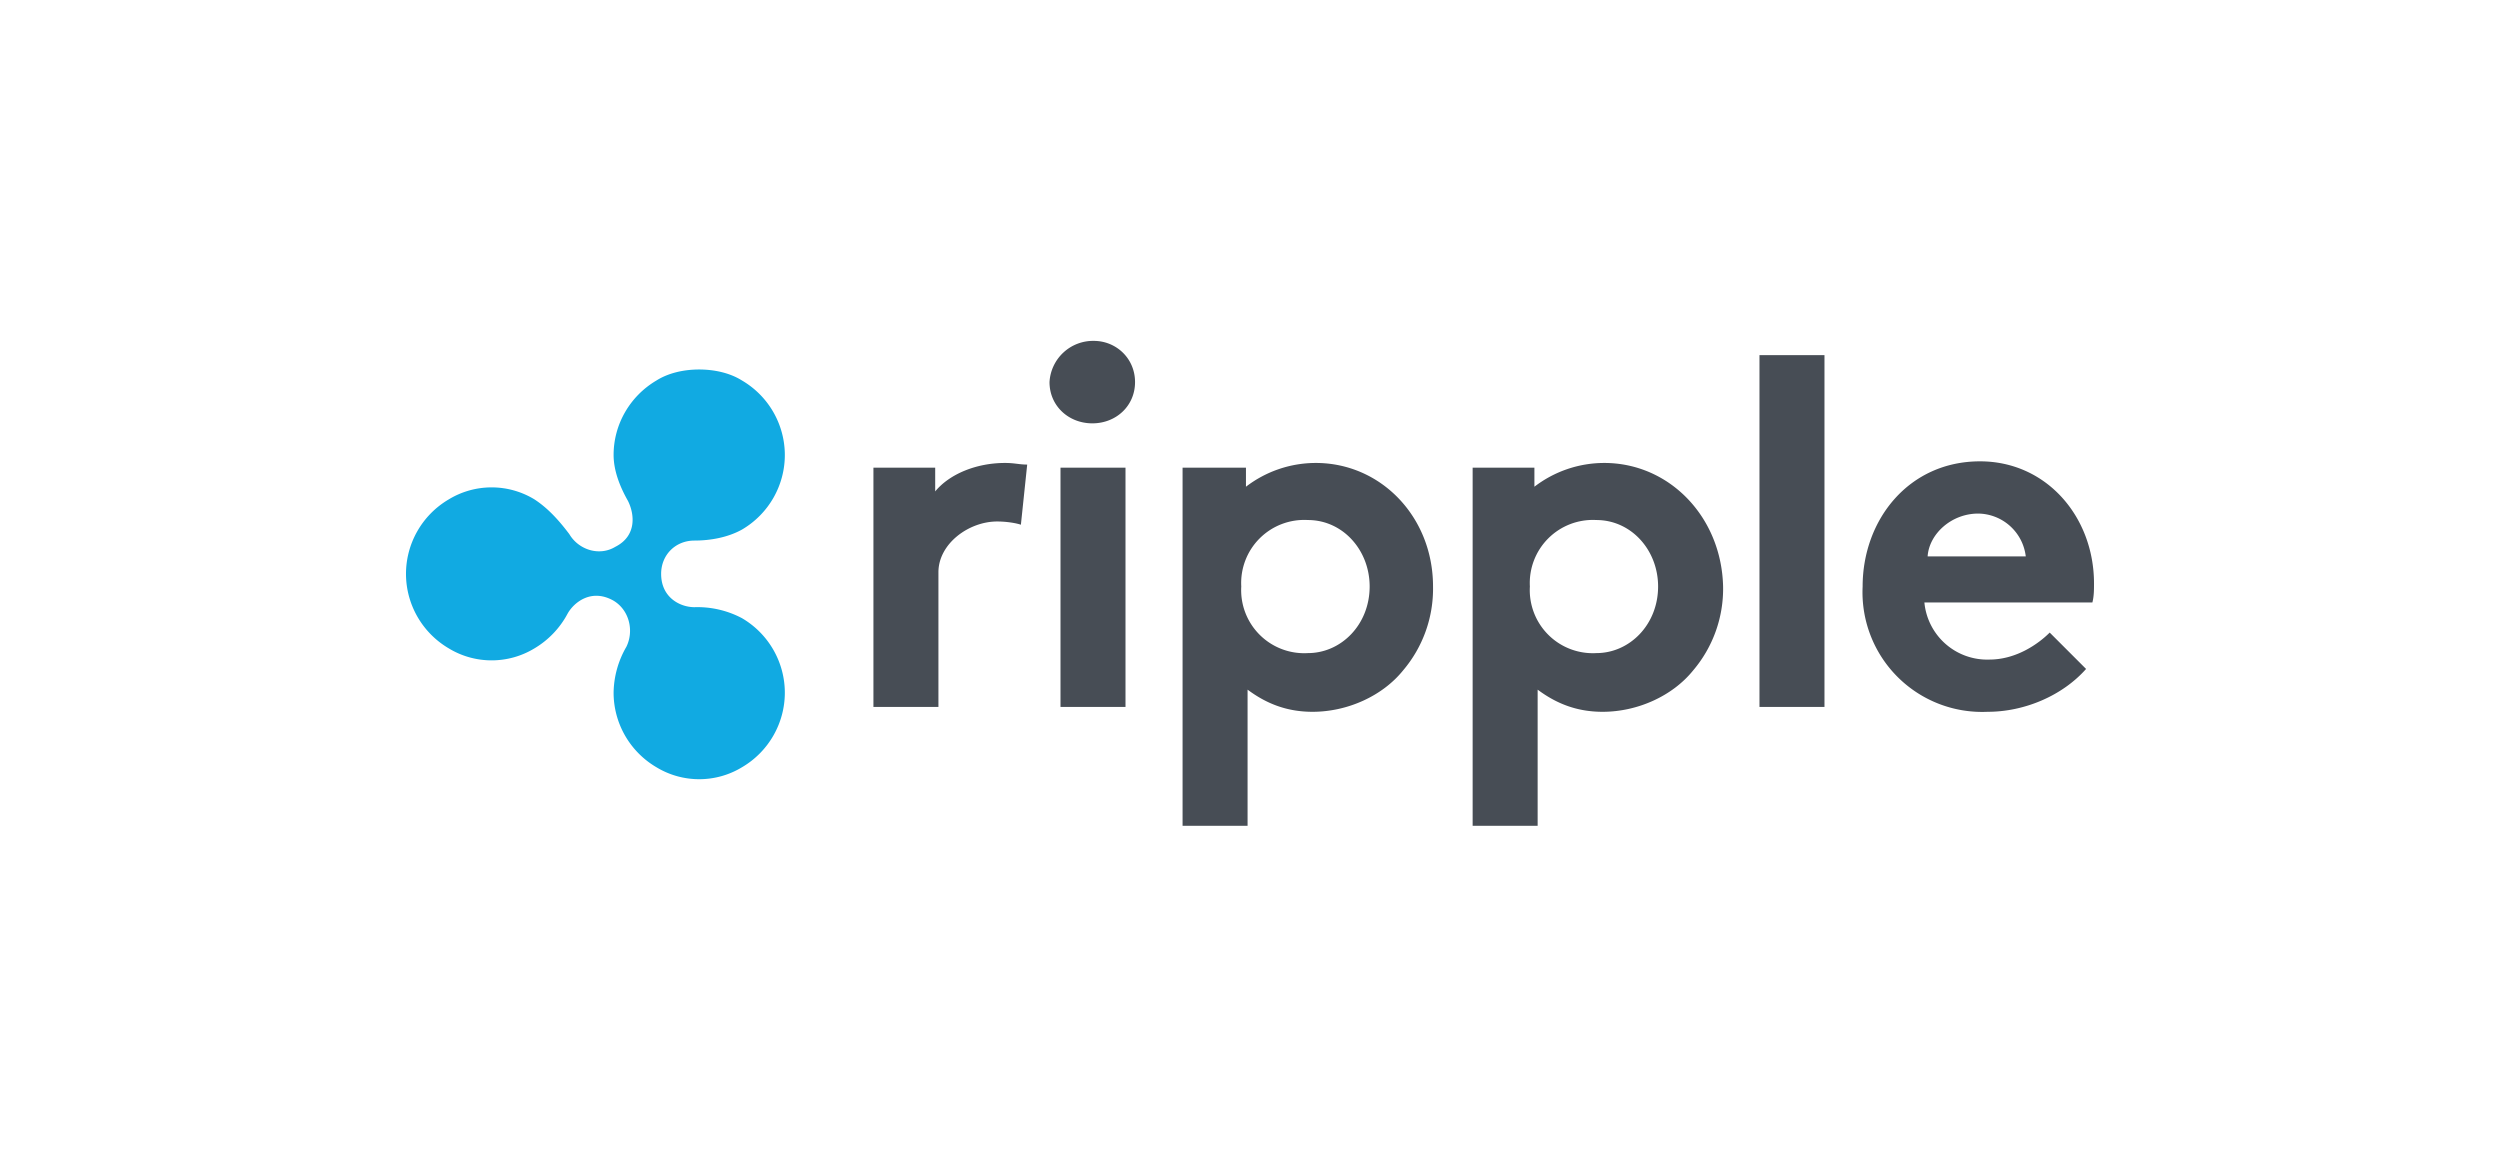 <?xml version="1.0" encoding="UTF-8"?>
<svg xmlns="http://www.w3.org/2000/svg" width="150" height="70" viewBox="0 0 15.462 7.215" shape-rendering="geometricPrecision" image-rendering="optimizeQuality" fill-rule="nonzero" xmlns:v="https://vecta.io/nano"><path d="M6.314 3.245c-.029-.01-.088-.02-.147-.02-.176 0-.363.138-.363.314v.833h-.402v-1.48h.382v.147c.089-.108.255-.176.432-.176.059 0 .088.01.137.01l-.039.372h0zm.451-1.137c.138 0 .255.108.255.255s-.117.255-.264.255-.265-.108-.265-.255a.27.27 0 0 1 .274-.255h0zm.196 2.264h-.402v-1.48h.402v1.48zm1.177-1.509a.71.71 0 0 0-.432.147v-.118h-.392v2.215h.402v-.842c.118.088.245.137.402.137.216 0 .432-.098.559-.255a.78.78 0 0 0 .186-.52c0-.431-.323-.764-.725-.764h0zm-.049 1.176a.39.39 0 0 1-.412-.412.39.39 0 0 1 .412-.411c.216 0 .382.186.382.411 0 .236-.176.412-.382.412h0zm2.793-1.843h.402v2.176h-.402V2.196zm2.02 1.941c-.147.166-.382.265-.608.265a.74.74 0 0 1-.774-.775c0-.411.284-.774.726-.774.411 0 .705.343.705.755 0 .039 0 .079-.01.118h-1.039a.39.39 0 0 0 .402.353c.167 0 .304-.098.373-.167l.225.225h0zm-.373-.696a.3.3 0 0 0-.294-.265c-.167 0-.304.127-.313.265h.607zm-2.607-.578a.71.71 0 0 0-.432.147v-.118h-.382v2.215h.402v-.842c.118.088.245.137.402.137.216 0 .432-.098.559-.255a.78.78 0 0 0 .186-.52c-.01-.431-.333-.764-.735-.764h0zm-.049 1.176a.39.39 0 0 1-.411-.412.39.39 0 0 1 .411-.411c.216 0 .382.186.382.411 0 .236-.176.412-.382.412z" fill="#474d55"/><path d="M4.06 2.353c-.166.098-.265.274-.265.46 0 .098.039.197.089.285.039.078.058.215-.079.284-.098.059-.226.019-.284-.079-.059-.078-.127-.157-.216-.215a.51.51 0 0 0-.529 0c-.167.098-.265.275-.265.461s.098.363.265.461a.51.51 0 0 0 .529 0 .55.55 0 0 0 .206-.216c.039-.069.147-.157.284-.079.098.059.127.187.079.285a.58.58 0 0 0-.079.284c0 .186.098.363.265.461a.51.51 0 0 0 .529 0c.167-.098.265-.275.265-.461s-.098-.363-.265-.461a.59.59 0 0 0-.294-.068c-.088 0-.206-.059-.206-.206 0-.118.089-.206.206-.206.098 0 .206-.019.294-.068.167-.098.265-.275.265-.461s-.098-.363-.265-.461c-.078-.049-.176-.068-.265-.068s-.186.019-.264.068h0zm0 0h0 0z" fill="#11aae2"/></svg>